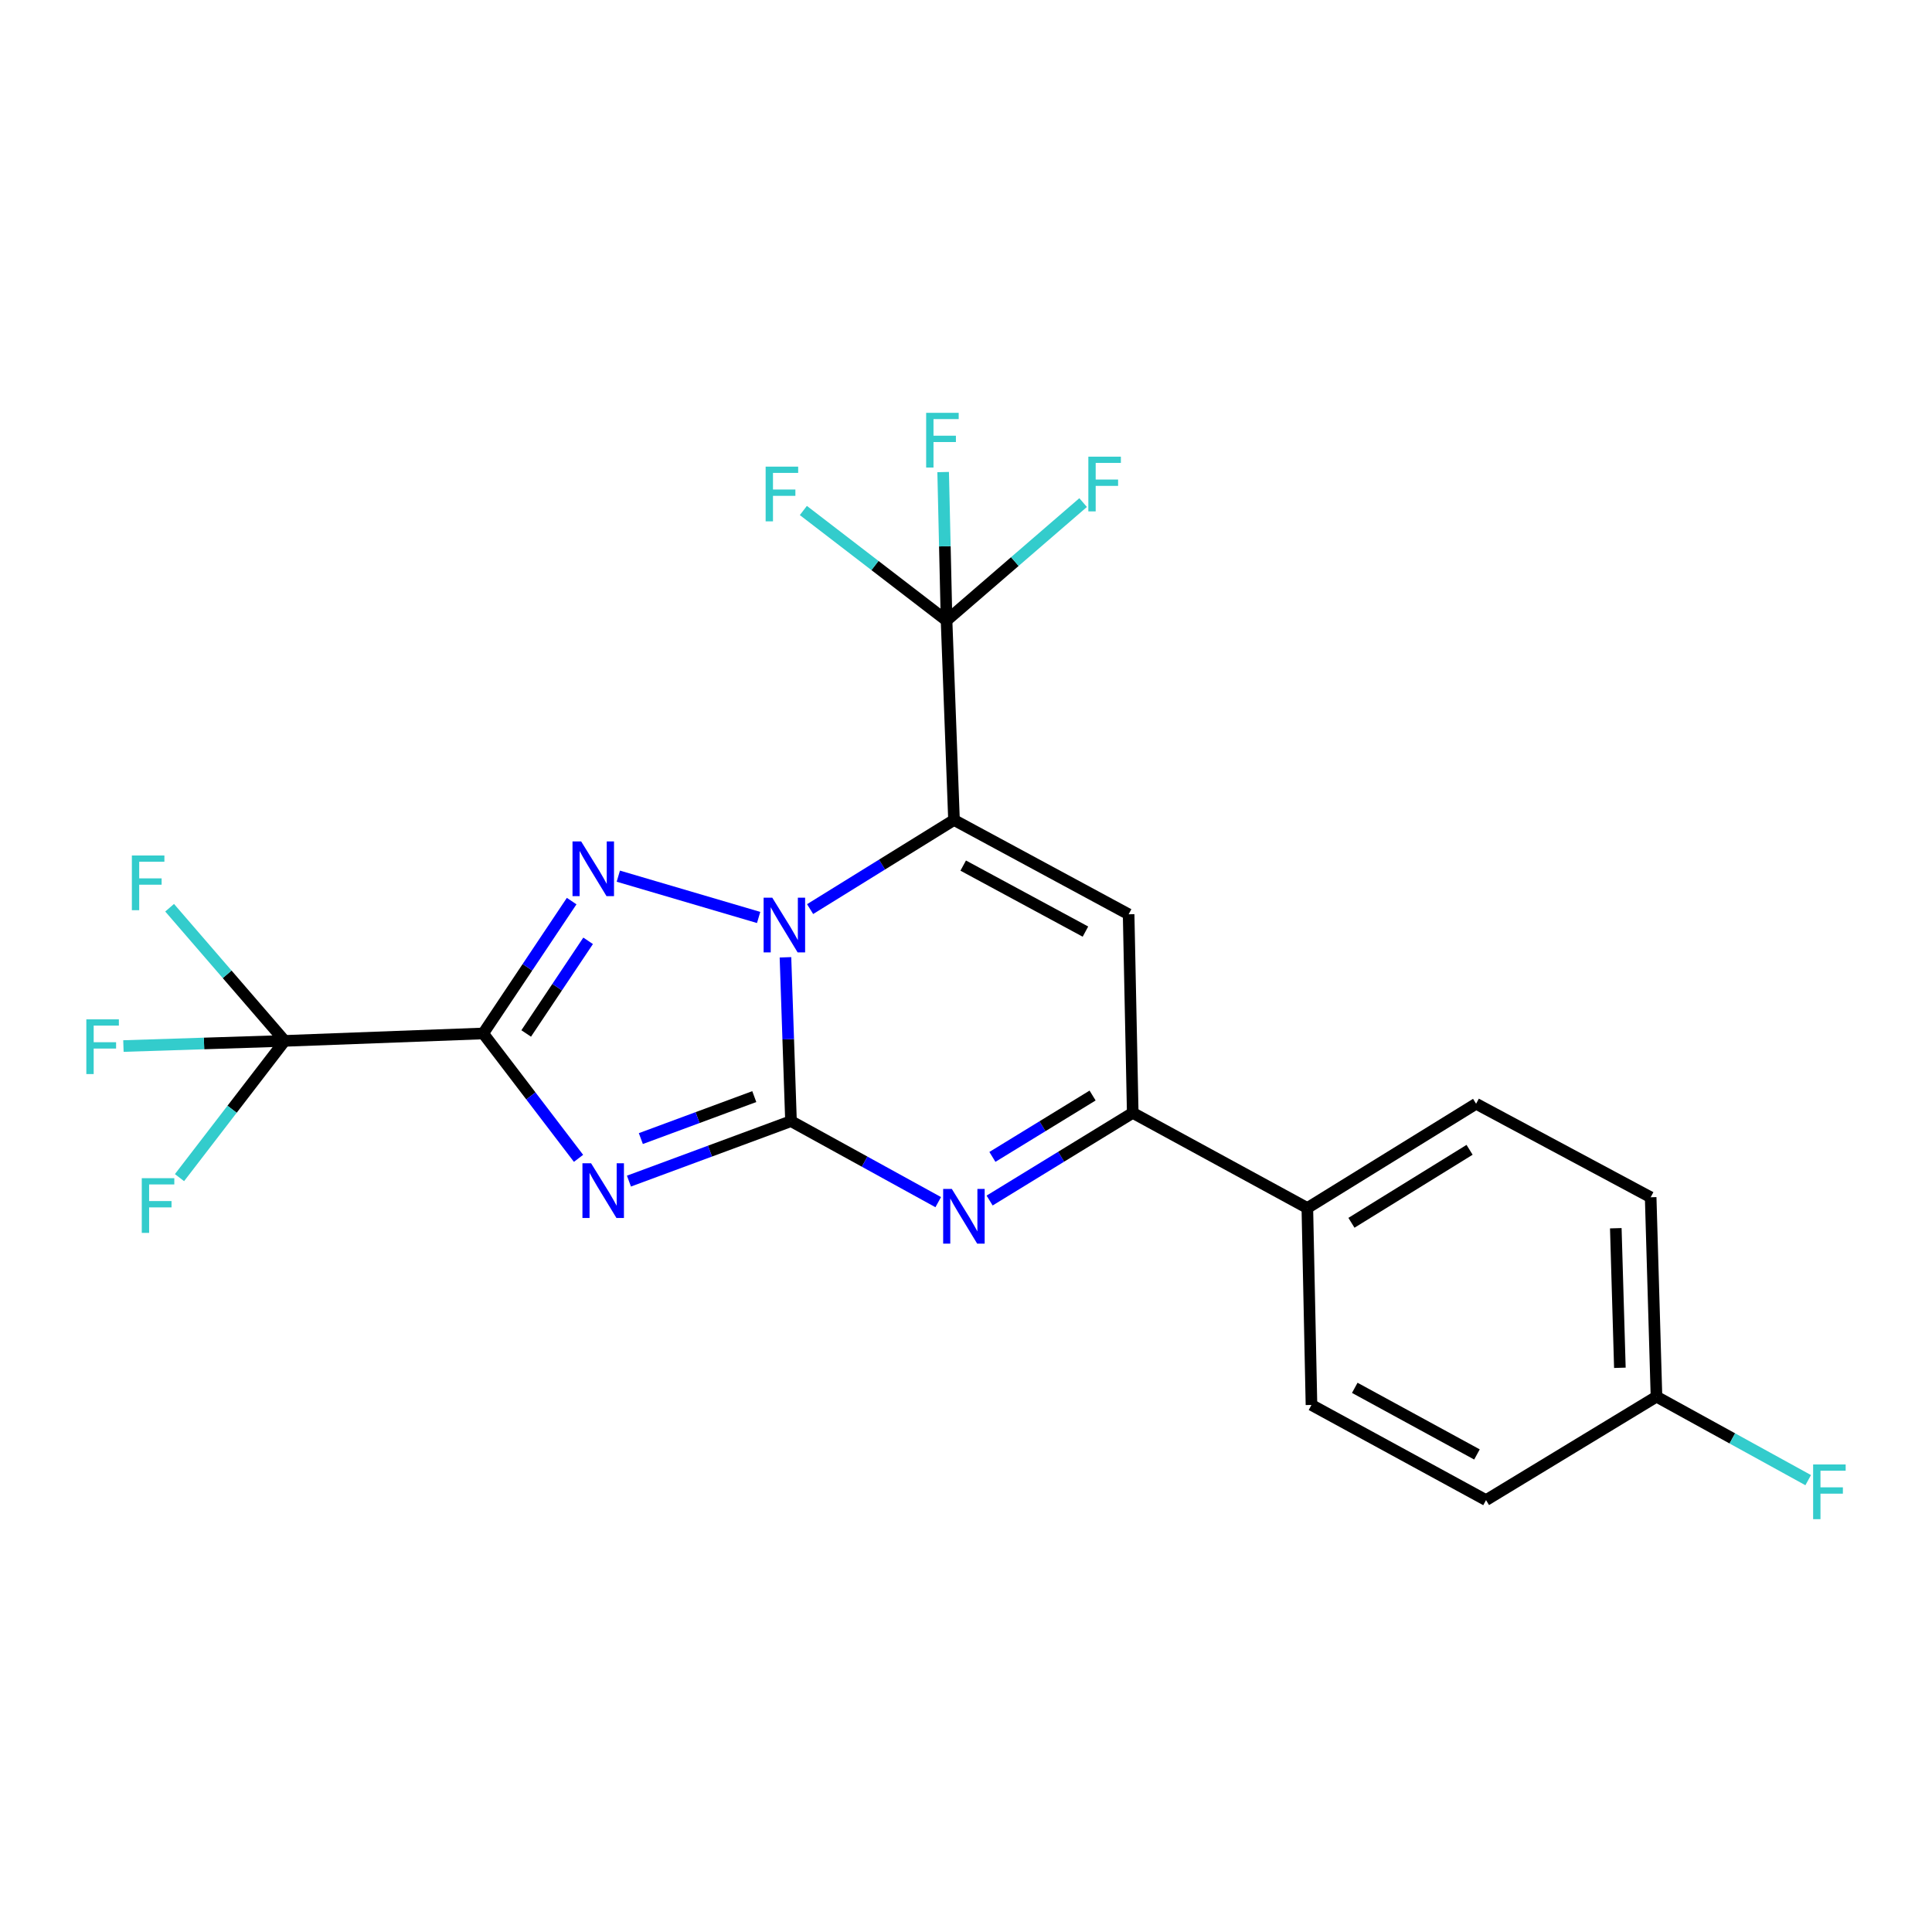 <?xml version='1.0' encoding='iso-8859-1'?>
<svg version='1.1' baseProfile='full'
              xmlns='http://www.w3.org/2000/svg'
                      xmlns:rdkit='http://www.rdkit.org/xml'
                      xmlns:xlink='http://www.w3.org/1999/xlink'
                  xml:space='preserve'
width='1000px' height='1000px' viewBox='0 0 1000 1000'>
<!-- END OF HEADER -->
<rect style='opacity:1.0;fill:#FFFFFF;stroke:none' width='1000' height='1000' x='0' y='0'> </rect>
<path class='bond-0' d='M 409.421,580.298 L 407.986,537.898' style='fill:none;fill-rule:evenodd;stroke:#000000;stroke-width:6px;stroke-linecap:butt;stroke-linejoin:miter;stroke-opacity:1' />
<path class='bond-0' d='M 407.986,537.898 L 406.551,495.499' style='fill:none;fill-rule:evenodd;stroke:#0000FF;stroke-width:6px;stroke-linecap:butt;stroke-linejoin:miter;stroke-opacity:1' />
<path class='bond-3' d='M 409.421,580.298 L 367.481,595.819' style='fill:none;fill-rule:evenodd;stroke:#000000;stroke-width:6px;stroke-linecap:butt;stroke-linejoin:miter;stroke-opacity:1' />
<path class='bond-3' d='M 367.481,595.819 L 325.541,611.339' style='fill:none;fill-rule:evenodd;stroke:#0000FF;stroke-width:6px;stroke-linecap:butt;stroke-linejoin:miter;stroke-opacity:1' />
<path class='bond-3' d='M 390.416,567.598 L 361.058,578.462' style='fill:none;fill-rule:evenodd;stroke:#000000;stroke-width:6px;stroke-linecap:butt;stroke-linejoin:miter;stroke-opacity:1' />
<path class='bond-3' d='M 361.058,578.462 L 331.7,589.327' style='fill:none;fill-rule:evenodd;stroke:#0000FF;stroke-width:6px;stroke-linecap:butt;stroke-linejoin:miter;stroke-opacity:1' />
<path class='bond-5' d='M 409.421,580.298 L 447.524,601.265' style='fill:none;fill-rule:evenodd;stroke:#000000;stroke-width:6px;stroke-linecap:butt;stroke-linejoin:miter;stroke-opacity:1' />
<path class='bond-5' d='M 447.524,601.265 L 485.627,622.231' style='fill:none;fill-rule:evenodd;stroke:#0000FF;stroke-width:6px;stroke-linecap:butt;stroke-linejoin:miter;stroke-opacity:1' />
<path class='bond-2' d='M 419.308,470.549 L 456.549,447.485' style='fill:none;fill-rule:evenodd;stroke:#0000FF;stroke-width:6px;stroke-linecap:butt;stroke-linejoin:miter;stroke-opacity:1' />
<path class='bond-2' d='M 456.549,447.485 L 493.79,424.421' style='fill:none;fill-rule:evenodd;stroke:#000000;stroke-width:6px;stroke-linecap:butt;stroke-linejoin:miter;stroke-opacity:1' />
<path class='bond-4' d='M 392.669,474.879 L 320.04,453.501' style='fill:none;fill-rule:evenodd;stroke:#0000FF;stroke-width:6px;stroke-linecap:butt;stroke-linejoin:miter;stroke-opacity:1' />
<path class='bond-1' d='M 250.099,534.916 L 274.773,567.235' style='fill:none;fill-rule:evenodd;stroke:#000000;stroke-width:6px;stroke-linecap:butt;stroke-linejoin:miter;stroke-opacity:1' />
<path class='bond-1' d='M 274.773,567.235 L 299.446,599.554' style='fill:none;fill-rule:evenodd;stroke:#0000FF;stroke-width:6px;stroke-linecap:butt;stroke-linejoin:miter;stroke-opacity:1' />
<path class='bond-9' d='M 250.099,534.916 L 147.336,538.761' style='fill:none;fill-rule:evenodd;stroke:#000000;stroke-width:6px;stroke-linecap:butt;stroke-linejoin:miter;stroke-opacity:1' />
<path class='bond-23' d='M 250.099,534.916 L 272.995,500.661' style='fill:none;fill-rule:evenodd;stroke:#000000;stroke-width:6px;stroke-linecap:butt;stroke-linejoin:miter;stroke-opacity:1' />
<path class='bond-23' d='M 272.995,500.661 L 295.891,466.406' style='fill:none;fill-rule:evenodd;stroke:#0000FF;stroke-width:6px;stroke-linecap:butt;stroke-linejoin:miter;stroke-opacity:1' />
<path class='bond-23' d='M 272.354,534.923 L 288.381,510.945' style='fill:none;fill-rule:evenodd;stroke:#000000;stroke-width:6px;stroke-linecap:butt;stroke-linejoin:miter;stroke-opacity:1' />
<path class='bond-23' d='M 288.381,510.945 L 304.409,486.966' style='fill:none;fill-rule:evenodd;stroke:#0000FF;stroke-width:6px;stroke-linecap:butt;stroke-linejoin:miter;stroke-opacity:1' />
<path class='bond-7' d='M 493.79,424.421 L 489.934,321.195' style='fill:none;fill-rule:evenodd;stroke:#000000;stroke-width:6px;stroke-linecap:butt;stroke-linejoin:miter;stroke-opacity:1' />
<path class='bond-24' d='M 493.79,424.421 L 584.174,473.237' style='fill:none;fill-rule:evenodd;stroke:#000000;stroke-width:6px;stroke-linecap:butt;stroke-linejoin:miter;stroke-opacity:1' />
<path class='bond-24' d='M 498.553,448.027 L 561.822,482.198' style='fill:none;fill-rule:evenodd;stroke:#000000;stroke-width:6px;stroke-linecap:butt;stroke-linejoin:miter;stroke-opacity:1' />
<path class='bond-8' d='M 512.222,621.398 L 549.262,598.71' style='fill:none;fill-rule:evenodd;stroke:#0000FF;stroke-width:6px;stroke-linecap:butt;stroke-linejoin:miter;stroke-opacity:1' />
<path class='bond-8' d='M 549.262,598.71 L 586.302,576.021' style='fill:none;fill-rule:evenodd;stroke:#000000;stroke-width:6px;stroke-linecap:butt;stroke-linejoin:miter;stroke-opacity:1' />
<path class='bond-8' d='M 513.668,598.81 L 539.596,582.928' style='fill:none;fill-rule:evenodd;stroke:#0000FF;stroke-width:6px;stroke-linecap:butt;stroke-linejoin:miter;stroke-opacity:1' />
<path class='bond-8' d='M 539.596,582.928 L 565.524,567.046' style='fill:none;fill-rule:evenodd;stroke:#000000;stroke-width:6px;stroke-linecap:butt;stroke-linejoin:miter;stroke-opacity:1' />
<path class='bond-6' d='M 584.174,473.237 L 586.302,576.021' style='fill:none;fill-rule:evenodd;stroke:#000000;stroke-width:6px;stroke-linecap:butt;stroke-linejoin:miter;stroke-opacity:1' />
<path class='bond-11' d='M 489.934,321.195 L 525.278,290.667' style='fill:none;fill-rule:evenodd;stroke:#000000;stroke-width:6px;stroke-linecap:butt;stroke-linejoin:miter;stroke-opacity:1' />
<path class='bond-11' d='M 525.278,290.667 L 560.621,260.138' style='fill:none;fill-rule:evenodd;stroke:#33CCCC;stroke-width:6px;stroke-linecap:butt;stroke-linejoin:miter;stroke-opacity:1' />
<path class='bond-12' d='M 489.934,321.195 L 452.877,292.713' style='fill:none;fill-rule:evenodd;stroke:#000000;stroke-width:6px;stroke-linecap:butt;stroke-linejoin:miter;stroke-opacity:1' />
<path class='bond-12' d='M 452.877,292.713 L 415.819,264.23' style='fill:none;fill-rule:evenodd;stroke:#33CCCC;stroke-width:6px;stroke-linecap:butt;stroke-linejoin:miter;stroke-opacity:1' />
<path class='bond-13' d='M 489.934,321.195 L 489.054,282.765' style='fill:none;fill-rule:evenodd;stroke:#000000;stroke-width:6px;stroke-linecap:butt;stroke-linejoin:miter;stroke-opacity:1' />
<path class='bond-13' d='M 489.054,282.765 L 488.174,244.335' style='fill:none;fill-rule:evenodd;stroke:#33CCCC;stroke-width:6px;stroke-linecap:butt;stroke-linejoin:miter;stroke-opacity:1' />
<path class='bond-10' d='M 586.302,576.021 L 676.676,625.269' style='fill:none;fill-rule:evenodd;stroke:#000000;stroke-width:6px;stroke-linecap:butt;stroke-linejoin:miter;stroke-opacity:1' />
<path class='bond-14' d='M 147.336,538.761 L 105.61,540.095' style='fill:none;fill-rule:evenodd;stroke:#000000;stroke-width:6px;stroke-linecap:butt;stroke-linejoin:miter;stroke-opacity:1' />
<path class='bond-14' d='M 105.61,540.095 L 63.884,541.429' style='fill:none;fill-rule:evenodd;stroke:#33CCCC;stroke-width:6px;stroke-linecap:butt;stroke-linejoin:miter;stroke-opacity:1' />
<path class='bond-15' d='M 147.336,538.761 L 117.565,504.299' style='fill:none;fill-rule:evenodd;stroke:#000000;stroke-width:6px;stroke-linecap:butt;stroke-linejoin:miter;stroke-opacity:1' />
<path class='bond-15' d='M 117.565,504.299 L 87.794,469.837' style='fill:none;fill-rule:evenodd;stroke:#33CCCC;stroke-width:6px;stroke-linecap:butt;stroke-linejoin:miter;stroke-opacity:1' />
<path class='bond-16' d='M 147.336,538.761 L 120.123,574.15' style='fill:none;fill-rule:evenodd;stroke:#000000;stroke-width:6px;stroke-linecap:butt;stroke-linejoin:miter;stroke-opacity:1' />
<path class='bond-16' d='M 120.123,574.15 L 92.91,609.539' style='fill:none;fill-rule:evenodd;stroke:#33CCCC;stroke-width:6px;stroke-linecap:butt;stroke-linejoin:miter;stroke-opacity:1' />
<path class='bond-17' d='M 676.676,625.269 L 764.027,571.302' style='fill:none;fill-rule:evenodd;stroke:#000000;stroke-width:6px;stroke-linecap:butt;stroke-linejoin:miter;stroke-opacity:1' />
<path class='bond-17' d='M 699.506,632.918 L 760.652,595.141' style='fill:none;fill-rule:evenodd;stroke:#000000;stroke-width:6px;stroke-linecap:butt;stroke-linejoin:miter;stroke-opacity:1' />
<path class='bond-18' d='M 676.676,625.269 L 678.815,727.199' style='fill:none;fill-rule:evenodd;stroke:#000000;stroke-width:6px;stroke-linecap:butt;stroke-linejoin:miter;stroke-opacity:1' />
<path class='bond-21' d='M 764.027,571.302 L 854.381,619.707' style='fill:none;fill-rule:evenodd;stroke:#000000;stroke-width:6px;stroke-linecap:butt;stroke-linejoin:miter;stroke-opacity:1' />
<path class='bond-20' d='M 678.815,727.199 L 769.168,776.458' style='fill:none;fill-rule:evenodd;stroke:#000000;stroke-width:6px;stroke-linecap:butt;stroke-linejoin:miter;stroke-opacity:1' />
<path class='bond-20' d='M 701.226,718.339 L 764.474,752.82' style='fill:none;fill-rule:evenodd;stroke:#000000;stroke-width:6px;stroke-linecap:butt;stroke-linejoin:miter;stroke-opacity:1' />
<path class='bond-19' d='M 857.393,722.912 L 769.168,776.458' style='fill:none;fill-rule:evenodd;stroke:#000000;stroke-width:6px;stroke-linecap:butt;stroke-linejoin:miter;stroke-opacity:1' />
<path class='bond-22' d='M 857.393,722.912 L 896.656,744.517' style='fill:none;fill-rule:evenodd;stroke:#000000;stroke-width:6px;stroke-linecap:butt;stroke-linejoin:miter;stroke-opacity:1' />
<path class='bond-22' d='M 896.656,744.517 L 935.919,766.122' style='fill:none;fill-rule:evenodd;stroke:#33CCCC;stroke-width:6px;stroke-linecap:butt;stroke-linejoin:miter;stroke-opacity:1' />
<path class='bond-25' d='M 857.393,722.912 L 854.381,619.707' style='fill:none;fill-rule:evenodd;stroke:#000000;stroke-width:6px;stroke-linecap:butt;stroke-linejoin:miter;stroke-opacity:1' />
<path class='bond-25' d='M 838.443,707.971 L 836.334,635.728' style='fill:none;fill-rule:evenodd;stroke:#000000;stroke-width:6px;stroke-linecap:butt;stroke-linejoin:miter;stroke-opacity:1' />
<path  class='atom-1' d='M 399.727 464.64
L 409.007 479.64
Q 409.927 481.12, 411.407 483.8
Q 412.887 486.48, 412.967 486.64
L 412.967 464.64
L 416.727 464.64
L 416.727 492.96
L 412.847 492.96
L 402.887 476.56
Q 401.727 474.64, 400.487 472.44
Q 399.287 470.24, 398.927 469.56
L 398.927 492.96
L 395.247 492.96
L 395.247 464.64
L 399.727 464.64
' fill='#0000FF'/>
<path  class='atom-4' d='M 305.95 602.113
L 315.23 617.113
Q 316.15 618.593, 317.63 621.273
Q 319.11 623.953, 319.19 624.113
L 319.19 602.113
L 322.95 602.113
L 322.95 630.433
L 319.07 630.433
L 309.11 614.033
Q 307.95 612.113, 306.71 609.913
Q 305.51 607.713, 305.15 607.033
L 305.15 630.433
L 301.47 630.433
L 301.47 602.113
L 305.95 602.113
' fill='#0000FF'/>
<path  class='atom-5' d='M 300.809 435.523
L 310.089 450.523
Q 311.009 452.003, 312.489 454.683
Q 313.969 457.363, 314.049 457.523
L 314.049 435.523
L 317.809 435.523
L 317.809 463.843
L 313.929 463.843
L 303.969 447.443
Q 302.809 445.523, 301.569 443.323
Q 300.369 441.123, 300.009 440.443
L 300.009 463.843
L 296.329 463.843
L 296.329 435.523
L 300.809 435.523
' fill='#0000FF'/>
<path  class='atom-6' d='M 492.66 615.386
L 501.94 630.386
Q 502.86 631.866, 504.34 634.546
Q 505.82 637.226, 505.9 637.386
L 505.9 615.386
L 509.66 615.386
L 509.66 643.706
L 505.78 643.706
L 495.82 627.306
Q 494.66 625.386, 493.42 623.186
Q 492.22 620.986, 491.86 620.306
L 491.86 643.706
L 488.18 643.706
L 488.18 615.386
L 492.66 615.386
' fill='#0000FF'/>
<path  class='atom-12' d='M 563.324 236.371
L 580.164 236.371
L 580.164 239.611
L 567.124 239.611
L 567.124 248.211
L 578.724 248.211
L 578.724 251.491
L 567.124 251.491
L 567.124 264.691
L 563.324 264.691
L 563.324 236.371
' fill='#33CCCC'/>
<path  class='atom-13' d='M 396.292 241.532
L 413.132 241.532
L 413.132 244.772
L 400.092 244.772
L 400.092 253.372
L 411.692 253.372
L 411.692 256.652
L 400.092 256.652
L 400.092 269.852
L 396.292 269.852
L 396.292 241.532
' fill='#33CCCC'/>
<path  class='atom-14' d='M 479.376 213.68
L 496.216 213.68
L 496.216 216.92
L 483.176 216.92
L 483.176 225.52
L 494.776 225.52
L 494.776 228.8
L 483.176 228.8
L 483.176 242
L 479.376 242
L 479.376 213.68
' fill='#33CCCC'/>
<path  class='atom-15' d='M 44.687 527.613
L 61.527 527.613
L 61.527 530.853
L 48.487 530.853
L 48.487 539.453
L 60.087 539.453
L 60.087 542.733
L 48.487 542.733
L 48.487 555.933
L 44.687 555.933
L 44.687 527.613
' fill='#33CCCC'/>
<path  class='atom-16' d='M 68.252 442.802
L 85.092 442.802
L 85.092 446.042
L 72.052 446.042
L 72.052 454.642
L 83.652 454.642
L 83.652 457.922
L 72.052 457.922
L 72.052 471.122
L 68.252 471.122
L 68.252 442.802
' fill='#33CCCC'/>
<path  class='atom-17' d='M 73.382 609.824
L 90.222 609.824
L 90.222 613.064
L 77.183 613.064
L 77.183 621.664
L 88.782 621.664
L 88.782 624.944
L 77.183 624.944
L 77.183 638.144
L 73.382 638.144
L 73.382 609.824
' fill='#33CCCC'/>
<path  class='atom-23' d='M 938.473 758
L 955.313 758
L 955.313 761.24
L 942.273 761.24
L 942.273 769.84
L 953.873 769.84
L 953.873 773.12
L 942.273 773.12
L 942.273 786.32
L 938.473 786.32
L 938.473 758
' fill='#33CCCC'/>
</svg>
